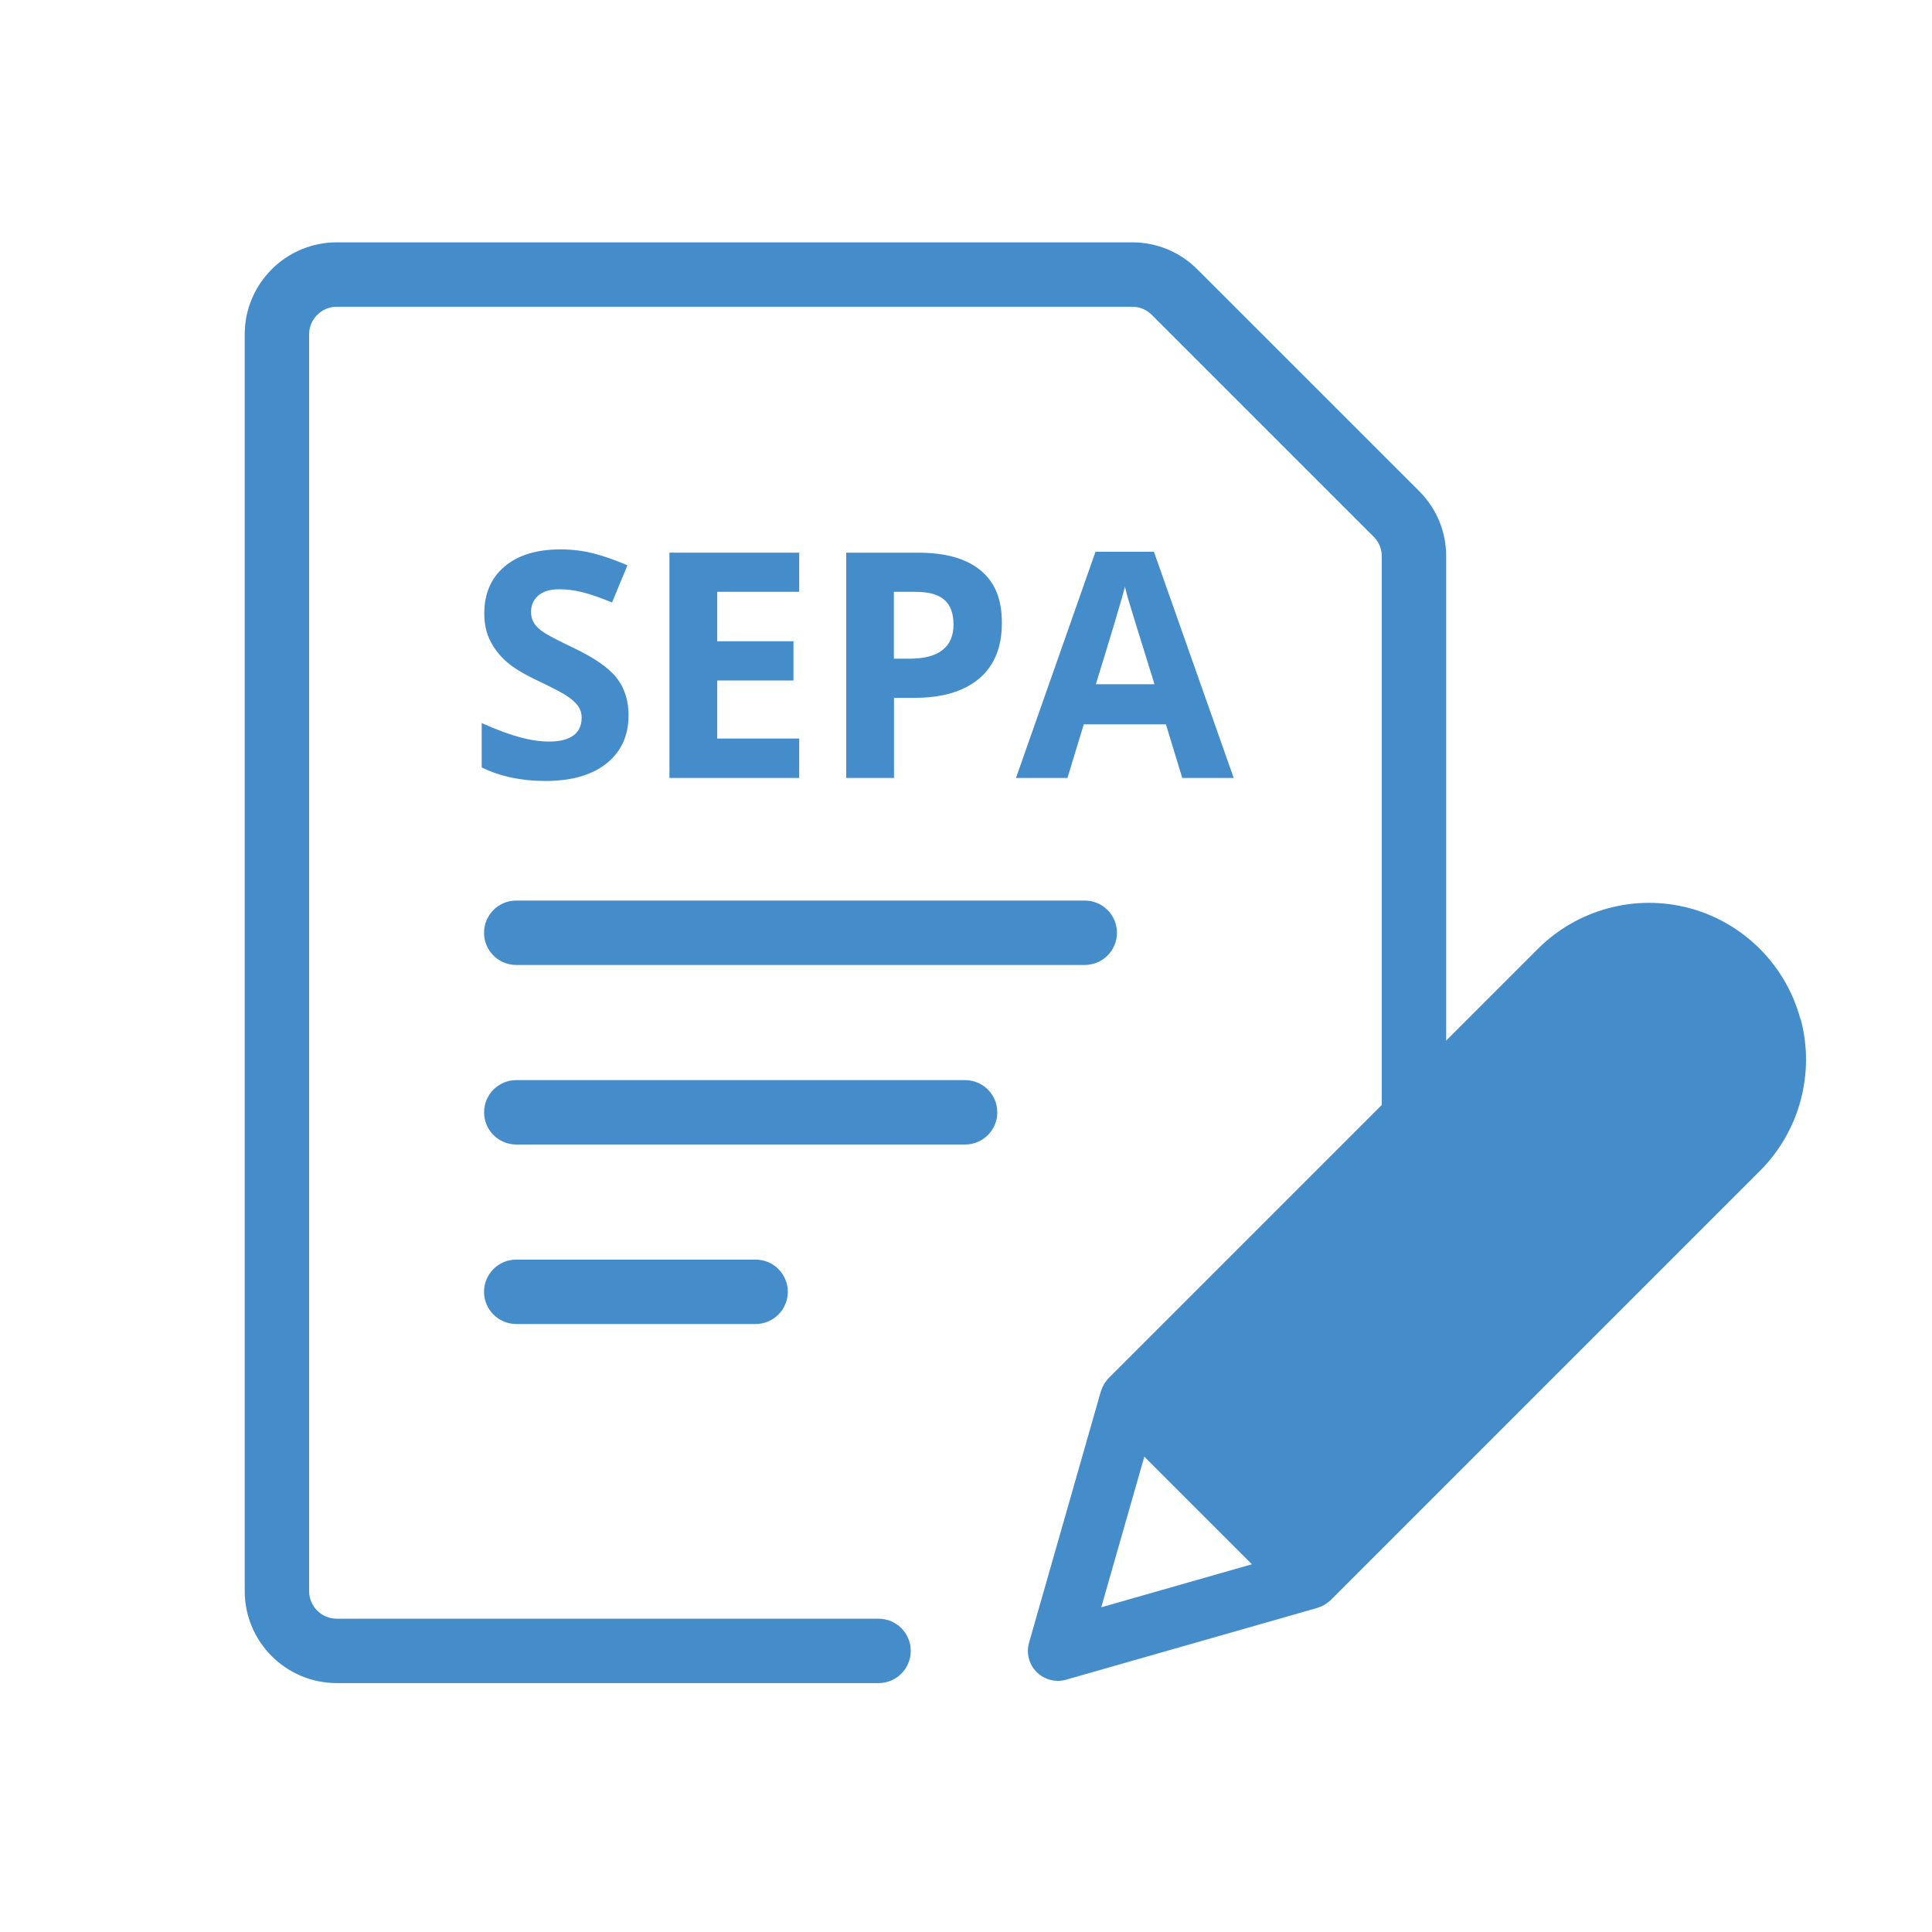 <?xml version="1.0" encoding="UTF-8"?><svg id="Ebene_2" xmlns="http://www.w3.org/2000/svg" viewBox="0 0 300 300"><defs><style>.cls-1{fill:none;}.cls-2{fill:#448cca;}</style></defs><g id="Ebene_1-2"><path class="cls-2" d="M170.16,106.25c2.49-8.05,4-13.1,4.52-15.15.13.57.34,1.36.63,2.35s1.62,5.26,3.96,12.8h-9.12ZM191.57,120.8l-12.39-35.12h-9.07l-12.35,35.12h7.99l2.54-8.33h12.75l2.54,8.33h7.99ZM152.25,88.56c-2.21-1.83-5.43-2.74-9.68-2.74h-11.17v34.98h7.42v-12.44h3.18c4.34,0,7.68-1,10.04-2.99,2.35-1.99,3.53-4.87,3.53-8.64s-1.11-6.34-3.31-8.17M138.81,91.9h3.37c2.03,0,3.51.41,4.46,1.24.95.83,1.42,2.11,1.42,3.85s-.57,3.04-1.7,3.94c-1.13.9-2.84,1.35-5.12,1.35h-2.44v-10.38ZM124.1,114.68h-12.73v-9.02h11.84v-6.08h-11.84v-7.68h12.73v-6.08h-20.15v34.98h20.15v-6.12ZM95.79,105.31c-1.21-1.57-3.45-3.14-6.72-4.7-2.47-1.18-4.04-2-4.7-2.45-.66-.45-1.14-.93-1.45-1.41-.3-.49-.46-1.06-.46-1.71,0-1.05.38-1.91,1.12-2.56.75-.65,1.83-.98,3.23-.98,1.18,0,2.38.15,3.6.45,1.22.3,2.76.84,4.63,1.6l2.39-5.77c-1.8-.78-3.53-1.39-5.18-1.82-1.65-.43-3.39-.65-5.2-.65-3.7,0-6.6.88-8.7,2.66-2.1,1.77-3.15,4.2-3.15,7.3,0,1.64.32,3.08.96,4.31s1.49,2.31,2.56,3.23c1.07.93,2.67,1.89,4.81,2.9,2.28,1.09,3.79,1.87,4.53,2.37.74.5,1.3,1.01,1.69,1.54.38.53.57,1.14.57,1.83,0,1.23-.44,2.15-1.3,2.77-.87.62-2.12.93-3.74.93-1.36,0-2.85-.21-4.49-.65-1.63-.43-3.63-1.17-5.99-2.22v6.89c2.87,1.4,6.17,2.1,9.9,2.1,4.05,0,7.21-.91,9.49-2.73,2.27-1.82,3.41-4.31,3.41-7.47,0-2.28-.61-4.21-1.82-5.78"/><path class="cls-2" d="M168.44,149.84h-88.28c-2.76,0-5-2.24-5-5s2.24-5,5-5h88.28c2.76,0,5,2.24,5,5s-2.24,5-5,5Z"/><path class="cls-2" d="M149.86,177.72h-69.69c-2.76,0-5-2.24-5-5s2.24-5,5-5h69.69c2.76,0,5,2.24,5,5s-2.24,5-5,5Z"/><path class="cls-2" d="M117.33,205.59h-37.17c-2.76,0-5-2.24-5-5s2.24-5,5-5h37.17c2.76,0,5,2.24,5,5s-2.24,5-5,5Z"/><path class="cls-2" d="M136.42,261.35H52.29c-7.88,0-14.29-6.41-14.29-14.29V51.92c0-7.88,6.41-14.29,14.29-14.29h123.52c3.82,0,7.41,1.49,10.11,4.19l34.45,34.44c2.7,2.7,4.19,6.29,4.19,10.1v86.36c0,2.76-2.24,5-5,5s-5-2.24-5-5v-86.35c0-1.15-.45-2.22-1.26-3.03l-34.45-34.45c-.81-.81-1.89-1.26-3.04-1.26H52.29c-2.37,0-4.29,1.93-4.29,4.29v195.14c0,2.37,1.93,4.29,4.29,4.29h84.13c2.76,0,5,2.24,5,5s-2.24,5-5,5Z"/><path class="cls-2" d="M279.57,158.25c-2.24-8.38-8.84-14.98-17.22-17.23-8.38-2.25-17.39.17-23.53,6.3l-66.71,66.71c-.05.05-.09.12-.14.18-.11.12-.21.25-.31.38-.09.12-.17.24-.24.37-.08.13-.15.26-.21.4-.07.15-.13.31-.18.46-.03.08-.07.15-.09.23l-11.15,39.03c-.46,1.62-.01,3.37,1.18,4.56.88.88,2.07,1.36,3.29,1.36.43,0,.86-.06,1.28-.18l39.03-11.15c.07-.02.13-.06.21-.08.16-.05.32-.12.48-.19.13-.06.26-.13.39-.2.13-.08.25-.16.38-.25.14-.1.26-.2.39-.31.06-.05.12-.09.18-.15l66.71-66.71c6.13-6.13,8.55-15.15,6.3-23.53ZM177.69,226.19l16.71,16.71-23.4,6.68,6.69-23.4Z"/><rect class="cls-1" width="300" height="300"/><rect class="cls-1" width="300" height="300"/></g></svg>